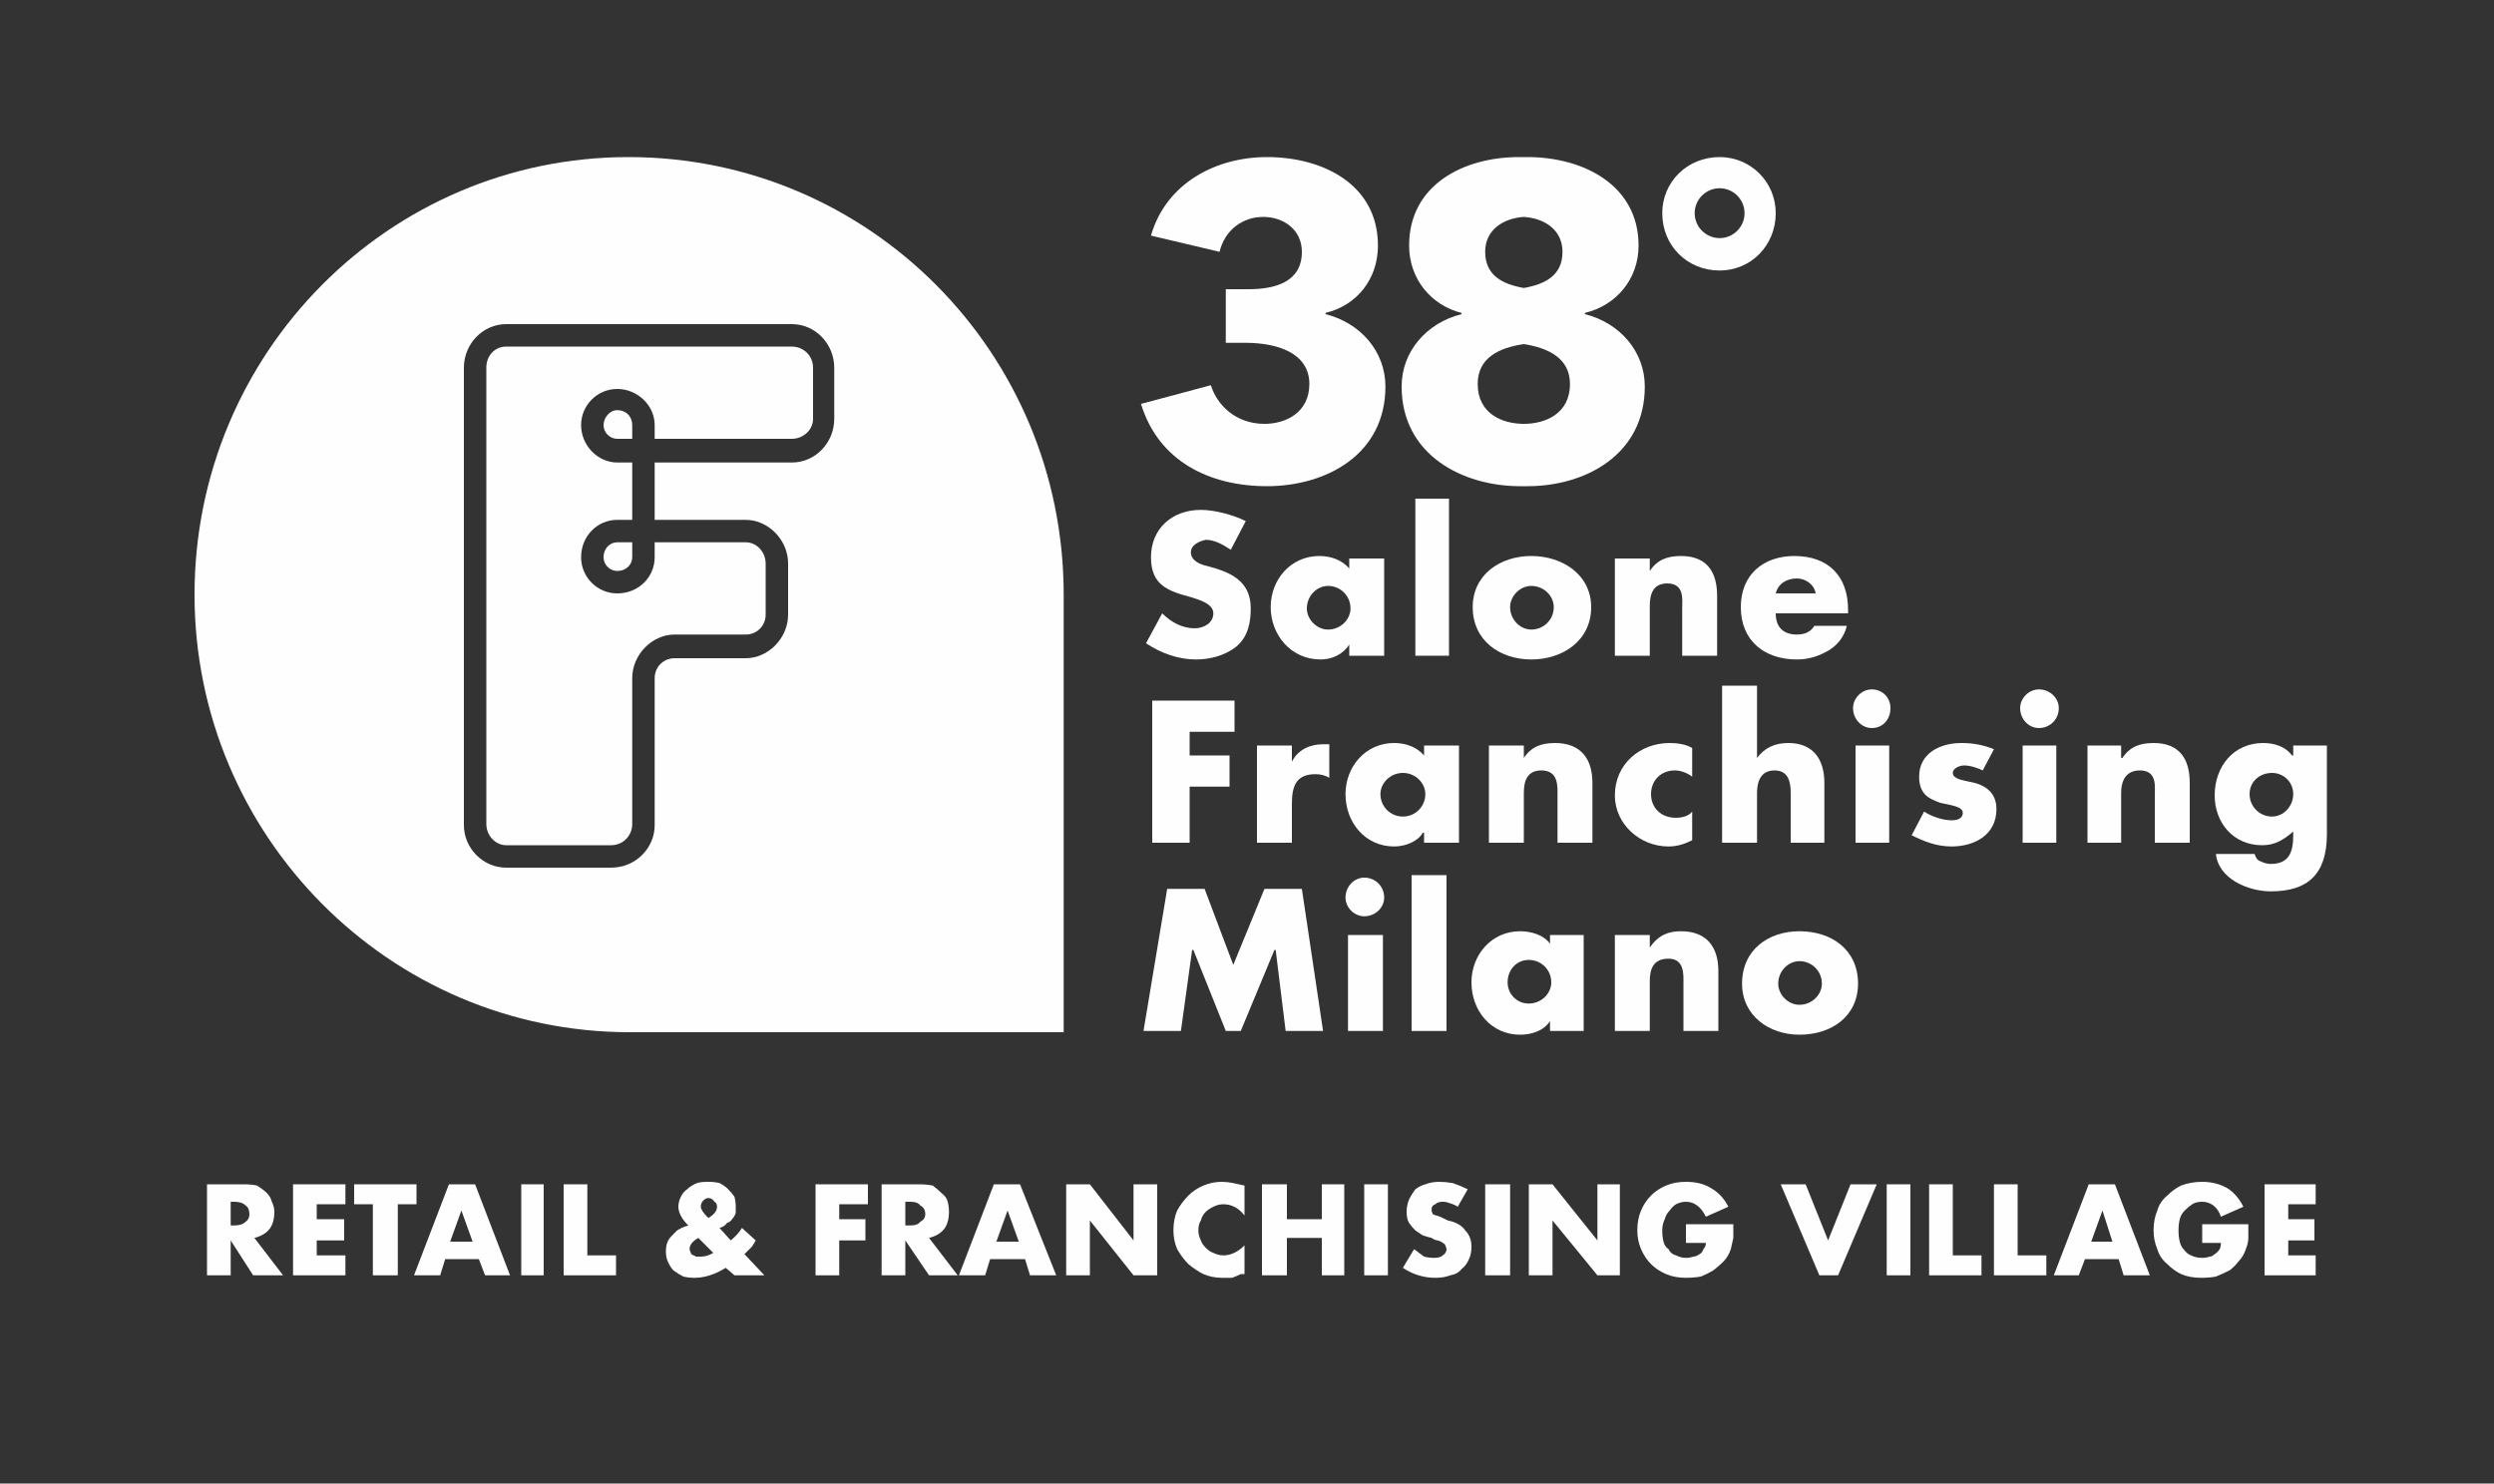 <svg version="1.2" xmlns="http://www.w3.org/2000/svg" viewBox="0 0 200 119" width="200" height="119">
	<rect x="0" y="0" width="200" height="119" fill="#333333" stroke="none"/>
	<title>sfm38home</title>
	<style>
		.s0 { fill: #fefefe } 
	</style>
	<g id="Livello 1 copia">
		<g id="&lt;Group&gt;">
			<g id="&lt;Group&gt;">
				<g id="&lt;Group&gt;">
					<g id="&lt;Group&gt;">
						<path id="&lt;Path&gt;" class="s0" d="m48.4 44.7c0 0.6 0.5 1.1 1.1 1.1 0.7 0 1.2-0.5 1.2-1.1v-1-0.2h-1.2c-0.6 0-1.1 0.5-1.1 1.2z"/>
						<path id="&lt;Path&gt;" class="s0" d="m48.4 34.1c0 0.6 0.5 1.1 1.1 1.1h1.2v-1.1c0-0.7-0.5-1.2-1.2-1.2-0.6 0-1.1 0.6-1.1 1.2z"/>
						<path id="&lt;Path&gt;" class="s0" d="m63.5 27.8h-22.9c-0.9 0-1.6 0.7-1.6 1.7v36.6c0 0.9 0.7 1.7 1.6 1.7h8.4c1 0 1.7-0.8 1.7-1.7v-11.7c0-1.9 1.6-3.5 3.4-3.5h5.7c0.9 0 1.6-0.7 1.6-1.6v-4.1c0-0.9-0.7-1.7-1.6-1.7h-7.3v0.2 1c0 1.6-1.3 2.9-3 2.9-1.6 0-2.9-1.3-2.9-2.9 0-1.7 1.3-3 2.9-3h1.2v-4.6h-1.2c-1.6 0-2.9-1.4-2.9-3 0-1.6 1.3-2.9 2.9-2.9 1.6 0 3 1.3 3 2.9v1.1h11c0.9 0 1.7-0.7 1.7-1.6v-4.1c0-1-0.8-1.7-1.7-1.7z"/>
						<path id="&lt;Compound Path&gt;" fill-rule="evenodd" class="s0" d="m85.3 82.8h-34.8c-19.3 0-34.9-15.8-34.9-35.1 0-19.4 15.6-35.1 34.8-35.1 19.3 0 34.9 15.7 34.9 35.1zm-18.4-53.3c0-1.9-1.5-3.5-3.4-3.5h-22.9c-1.9 0-3.4 1.6-3.4 3.5v36.7c0 1.8 1.5 3.4 3.4 3.4h8.4c2 0 3.5-1.6 3.5-3.4v-11.8c0-0.9 0.7-1.6 1.6-1.6h5.7c1.8 0 3.4-1.6 3.4-3.5v-4.1c0-1.9-1.6-3.5-3.4-3.5h-7.3v-4.6h11c1.9 0 3.4-1.6 3.4-3.5z"/>
					</g>
					<path id="&lt;Path&gt;" class="s0" d="m98.7 44.1c-0.6-0.4-1.3-0.8-2-0.8-0.5 0.1-1.2 0.4-1.2 1 0 0.7 0.8 1 1.3 1.1l0.7 0.2c1.6 0.5 2.8 1.3 2.8 3.2 0 1.1-0.2 2.3-1.2 3.1-0.9 0.7-2.1 1-3.2 1-1.4 0-2.8-0.5-4-1.3l1.3-2.4c0.7 0.7 1.6 1.2 2.6 1.2 0.7 0 1.5-0.4 1.5-1.2 0-0.8-1.2-1.1-1.8-1.3-1.9-0.5-3.2-1-3.2-3.2 0-2.3 1.7-3.8 4-3.8 1.1 0 2.6 0.4 3.6 0.9z"/>
					<path id="&lt;Compound Path&gt;" fill-rule="evenodd" class="s0" d="m111 52.6h-2.8v-0.9c-0.5 0.8-1.4 1.2-2.3 1.2-2.4 0-4-2-4-4.2 0-2.2 1.6-4.1 3.9-4.1 0.9 0 1.8 0.3 2.4 1v-0.8h2.8zm-2.7-3.8c0-1-0.8-1.8-1.8-1.8-0.9 0-1.7 0.8-1.7 1.8 0 0.9 0.8 1.7 1.7 1.7 1 0 1.8-0.8 1.8-1.7z"/>
					<path id="&lt;Path&gt;" fill-rule="evenodd" class="s0" d="m116.2 40v12.6h-2.7v-12.6z"/>
					<path id="&lt;Compound Path&gt;" fill-rule="evenodd" class="s0" d="m127.6 48.7c0 2.7-2.3 4.2-4.8 4.2-2.5 0-4.7-1.5-4.7-4.2 0-2.6 2.2-4.1 4.7-4.1 2.5 0 4.8 1.5 4.8 4.1zm-3 0c0-0.9-0.8-1.7-1.8-1.7-0.9 0-1.7 0.8-1.7 1.7 0 1 0.8 1.8 1.7 1.8 1 0 1.8-0.8 1.8-1.8z"/>
					<path id="&lt;Path&gt;" class="s0" d="m132.3 45.8c0.6-0.9 1.4-1.2 2.5-1.2 2.1 0 2.9 1.3 2.9 3.2v4.8h-2.8v-3.8c0-0.7 0.2-2-1.2-2-1.1 0-1.4 0.8-1.4 1.8v4h-2.8v-7.8h2.8z"/>
					<path id="&lt;Compound Path&gt;" fill-rule="evenodd" class="s0" d="m148.2 49.2h-5.8c0 1.1 0.6 1.7 1.7 1.7 0.6 0 1.1-0.2 1.4-0.7h2.6c-0.2 0.9-0.8 1.6-1.5 2-0.7 0.4-1.5 0.7-2.5 0.7-2.6 0-4.5-1.5-4.5-4.2 0-2.6 1.8-4.1 4.3-4.1 2.7 0 4.3 1.6 4.3 4.3zm-2.6-1.6c-0.1-0.7-0.8-1.2-1.5-1.2-0.8 0-1.5 0.4-1.7 1.2z"/>
					<path id="&lt;Path&gt;" class="s0" d="m95.4 58.7v1.9h3.2v2.5h-3.2v4.5h-3v-11.4h6.6v2.5z"/>
					<path id="&lt;Path&gt;" class="s0" d="m103.6 61.1c0.5-1 1.5-1.4 2.5-1.4h0.5v2.7c-0.3-0.2-0.7-0.3-1.1-0.3-1.6 0-1.9 1-1.9 2.4v3.1h-2.8v-7.8h2.8z"/>
					<path id="&lt;Compound Path&gt;" fill-rule="evenodd" class="s0" d="m117 67.6h-2.8v-0.8h-0.1c-0.4 0.7-1.4 1.1-2.3 1.1-2.3 0-3.9-1.9-3.9-4.2 0-2.2 1.6-4.1 3.9-4.1 0.9 0 1.8 0.3 2.4 1v-0.8h2.8zm-2.7-3.9c0-0.9-0.8-1.7-1.8-1.7-1 0-1.8 0.8-1.8 1.7 0 1 0.8 1.8 1.8 1.8 1 0 1.8-0.8 1.8-1.8z"/>
					<path id="&lt;Path&gt;" class="s0" d="m122.2 60.8c0.6-0.9 1.4-1.2 2.5-1.2 2.1 0 3 1.3 3 3.2v4.8h-2.8v-3.8c0-0.7 0.1-2-1.3-2-1.1 0-1.4 0.8-1.4 1.8v4h-2.8v-7.8h2.8z"/>
					<path id="&lt;Path&gt;" class="s0" d="m135.7 62.3c-0.4-0.3-0.9-0.5-1.4-0.5-1.1 0-1.9 0.8-1.9 1.9 0 1.1 0.8 1.9 2 1.9 0.4 0 1-0.1 1.3-0.5v2.3c-0.6 0.3-1.2 0.5-1.9 0.5-2.3 0-4.3-1.8-4.3-4.1 0-2.5 2-4.2 4.4-4.2 0.6 0 1.3 0.1 1.8 0.4z"/>
					<path id="&lt;Path&gt;" class="s0" d="m140.9 55v5.8c0.6-0.8 1.4-1.2 2.5-1.2 2 0 2.9 1.3 2.9 3.2v4.8h-2.7v-4c0-0.9-0.2-1.8-1.3-1.8-1.1 0-1.4 0.9-1.4 1.8v4h-2.8v-12.6z"/>
					<path id="&lt;Compound Path&gt;" class="s0" d="m151.6 56.8c0 0.9-0.6 1.6-1.5 1.6-0.8 0-1.5-0.7-1.5-1.6 0-0.8 0.7-1.5 1.5-1.5 0.9 0 1.5 0.7 1.5 1.5zm-0.1 10.8h-2.7v-7.8h2.7z"/>
					<path id="&lt;Path&gt;" class="s0" d="m159 61.8c-0.4-0.2-1-0.4-1.5-0.4-0.3 0-0.9 0.2-0.9 0.6 0 0.5 0.9 0.6 1.3 0.7 1.2 0.2 2.2 0.8 2.2 2.2 0 2.1-1.8 3-3.6 3-1.2 0-2.2-0.4-3.2-0.9l1-1.9c0.6 0.4 1.5 0.7 2.2 0.7 0.4 0 0.9-0.1 0.9-0.6 0-0.5-0.9-0.6-1.8-0.8-0.8-0.3-1.7-0.6-1.7-2.1 0-1.9 1.7-2.7 3.4-2.7q1.4 0 2.6 0.5z"/>
					<path id="&lt;Compound Path&gt;" class="s0" d="m165.1 56.8c0 0.9-0.7 1.6-1.6 1.6-0.8 0-1.5-0.7-1.5-1.6 0-0.8 0.7-1.5 1.5-1.5 0.9 0 1.6 0.7 1.6 1.5zm-0.2 10.8h-2.7v-7.8h2.7z"/>
					<path id="&lt;Path&gt;" class="s0" d="m170.1 60.8h0.1c0.6-0.9 1.4-1.2 2.5-1.2 2.1 0 2.9 1.3 2.9 3.2v4.8h-2.8v-3.8c0-0.7 0.2-2-1.2-2-1.1 0-1.5 0.8-1.5 1.8v4h-2.7v-7.8h2.7z"/>
					<path id="&lt;Compound Path&gt;" fill-rule="evenodd" class="s0" d="m186.6 66.9c0 3.3-1.6 4.6-4.5 4.6-1.8 0-4.2-1-4.4-3h3.1c0.1 0.3 0.2 0.5 0.5 0.6q0.4 0.2 0.8 0.2c1.5 0 1.8-1 1.8-2.3v-0.3c-0.8 0.7-1.5 1.1-2.5 1.1-2.3 0-3.8-1.8-3.8-4 0-2.3 1.5-4.2 3.9-4.2 0.9 0 1.8 0.3 2.3 1h0.1v-0.8h2.7zm-2.7-3.2c0-1-0.8-1.7-1.7-1.7-1 0-1.8 0.7-1.8 1.7 0 1 0.8 1.8 1.8 1.8 0.9 0 1.7-0.8 1.7-1.8z"/>
					<path id="&lt;Path&gt;" class="s0" d="m93.6 71.3h3l2.3 6.1 2.5-6.1h3l1.7 11.4h-3l-0.8-6.5h-0.1l-2.7 6.5h-1.2l-2.6-6.5h-0.1l-0.9 6.5h-3z"/>
					<path id="&lt;Compound Path&gt;" class="s0" d="m111 72c0 0.8-0.7 1.5-1.6 1.5-0.8 0-1.5-0.7-1.5-1.5 0-0.9 0.7-1.6 1.5-1.6 0.9 0 1.6 0.7 1.6 1.6zm-0.1 10.7h-2.8v-7.7h2.8z"/>
					<path id="&lt;Path&gt;" fill-rule="evenodd" class="s0" d="m116 70.2v12.5h-2.8v-12.5z"/>
					<path id="&lt;Compound Path&gt;" fill-rule="evenodd" class="s0" d="m127 82.7h-2.7v-0.8c-0.5 0.8-1.5 1.1-2.4 1.1-2.3 0-3.9-1.9-3.9-4.2 0-2.2 1.6-4.1 3.9-4.1 0.9 0 1.9 0.3 2.4 1v-0.7h2.7zm-2.6-3.9c0-1-0.8-1.8-1.8-1.8-1 0-1.7 0.8-1.7 1.8 0 0.9 0.7 1.7 1.7 1.7 1 0 1.8-0.8 1.8-1.7z"/>
					<path id="&lt;Path&gt;" class="s0" d="m132.3 76c0.7-1 1.5-1.3 2.5-1.3 2.1 0 3 1.3 3 3.2v4.8h-2.8v-3.8c0-0.7 0.1-2-1.2-2-1.2 0-1.5 0.8-1.5 1.8v4h-2.8v-7.7h2.8z"/>
					<path id="&lt;Compound Path&gt;" fill-rule="evenodd" class="s0" d="m149 78.9c0 2.6-2.1 4.1-4.7 4.1-2.4 0-4.6-1.5-4.6-4.1 0-2.7 2.1-4.2 4.6-4.2 2.6 0 4.7 1.5 4.7 4.2zm-2.9 0c0-1-0.8-1.8-1.8-1.8-0.9 0-1.7 0.8-1.7 1.8 0 0.9 0.8 1.7 1.7 1.7 1 0 1.8-0.8 1.8-1.7z"/>
				</g>
			</g>
			<path id="&lt;Compound Path&gt;" fill-rule="evenodd" class="s0" d="m137.9 21.7c-2.6 0-4.6-2-4.6-4.6 0-2.5 2-4.5 4.6-4.5 2.5 0 4.5 2 4.5 4.5 0 2.6-2 4.6-4.5 4.6zm2-4.6c0-1.1-0.9-2-2-2-1.1 0-2 0.9-2 2 0 1.1 0.9 2 2 2 1.1 0 2-0.9 2-2z"/>
			<g id="&lt;Group&gt;">
				<path id="&lt;Compound Path&gt;" class="s0" d="m101.6 39c-4.6 0-8.7-2-10.1-6.6l5.6-1.5c0.5 1.6 2 3.1 4.3 3.1 1.7 0 3.6-0.9 3.6-3.2 0-2.5-2.6-3.3-5.1-3.3h-1.6v-4.3h1.8c2.2 0 4.3-0.6 4.3-3 0-1.8-1.5-2.8-3.1-2.8-1.7 0-3.1 1.1-3.5 2.8l-5.5-1.3c1.2-4.2 5.2-6.3 9.3-6.3 4.5 0 8.9 2.2 8.9 7.1 0 2.7-1.7 4.8-4.2 5.4v0.1c2.8 0.7 4.8 3 4.8 5.8 0 5.5-4.8 8-9.5 8z"/>
			</g>
			<g id="&lt;Group&gt;">
				<path id="&lt;Compound Path&gt;" fill-rule="evenodd" class="s0" d="m22.7 102.3h-2.4l-1.8-2.8v2.8h-1.9v-7.3h2.9q0.7 0 1.1 0.1 0.5 0.3 0.8 0.6 0.3 0.3 0.4 0.7 0.2 0.4 0.2 0.8 0 0.9-0.4 1.4-0.4 0.5-1.2 0.7zm-4.2-4h0.3q0.6 0 0.9-0.3 0.3-0.2 0.3-0.6 0-0.5-0.3-0.7-0.3-0.3-0.9-0.3h-0.3z"/>
				<path id="&lt;Compound Path&gt;" class="s0" d="m27.7 96.6h-2.3v1.2h2.2v1.7h-2.2v1.2h2.3v1.6h-4.2v-7.3h4.2z"/>
				<path id="&lt;Compound Path&gt;" class="s0" d="m31.9 96.6v5.7h-2v-5.7h-1.5v-1.6h5v1.6z"/>
				<path id="&lt;Compound Path&gt;" fill-rule="evenodd" class="s0" d="m38.4 101h-2.7l-0.4 1.3h-2.1l2.8-7.3h2.1l2.8 7.3h-2zm-0.5-1.4l-0.9-2.5-0.9 2.5z"/>
				<path id="&lt;Compound Path&gt;" fill-rule="evenodd" class="s0" d="m43.6 95v7.3h-1.8v-7.3z"/>
				<path id="&lt;Compound Path&gt;" class="s0" d="m47.1 95v5.7h2.3v1.6h-4.2v-7.3z"/>
				<path id="&lt;Compound Path&gt;" fill-rule="evenodd" class="s0" d="m58.6 99.5q0.6-0.5 0.9-1l1.1 1q-0.1 0.2-0.3 0.5-0.2 0.2-0.5 0.5l-0.1 0.1 1.6 1.7h-2.4l-0.7-0.6q-1.3 0.8-2.5 0.8-0.5 0-0.9-0.1-0.4-0.2-0.8-0.5-0.2-0.2-0.4-0.6-0.2-0.4-0.2-0.9 0-0.4 0.1-0.7 0.1-0.3 0.4-0.6 0.2-0.2 0.4-0.4 0.3-0.2 0.6-0.3l0.3-0.1-0.2-0.2q-0.6-0.7-0.6-1.3 0-0.4 0.2-0.8 0.2-0.4 0.5-0.6 0.3-0.3 0.8-0.5 0.3-0.1 0.9-0.1 0.5 0 0.9 0.1 0.4 0.2 0.7 0.5 0.3 0.3 0.5 0.6 0.1 0.4 0.1 0.8 0 0.3 0 0.5-0.1 0.3-0.3 0.5-0.1 0.2-0.4 0.3-0.2 0.3-0.6 0.4zm-2.6-0.2q-0.7 0.4-0.7 0.9 0 0.1 0.1 0.3 0 0.1 0.2 0.2 0.1 0 0.2 0.1 0.2 0 0.4 0 0.5 0 1-0.3zm0.8-1.6q0.7-0.4 0.7-0.9 0-0.3-0.2-0.4-0.2-0.3-0.5-0.3-0.2 0-0.4 0.2-0.2 0.2-0.2 0.5 0 0.3 0.6 0.9z"/>
				<path id="&lt;Compound Path&gt;" class="s0" d="m69.6 96.6h-2.3v1.2h2.1v1.7h-2.1v2.8h-1.9v-7.3h4.2z"/>
				<path id="&lt;Compound Path&gt;" fill-rule="evenodd" class="s0" d="m76.8 102.3h-2.3l-1.9-2.8v2.8h-1.9v-7.3h3q0.6 0 1.1 0.1 0.4 0.3 0.7 0.6 0.4 0.3 0.5 0.7 0.1 0.4 0.1 0.8 0 0.9-0.4 1.4-0.4 0.5-1.2 0.7zm-4.2-4h0.4q0.6 0 0.8-0.3 0.4-0.2 0.4-0.6 0-0.5-0.4-0.7-0.2-0.3-0.8-0.3h-0.4z"/>
				<path id="&lt;Compound Path&gt;" fill-rule="evenodd" class="s0" d="m82.2 101h-2.8l-0.4 1.3h-2.1l2.8-7.3h2.1l2.9 7.3h-2.1zm-0.5-1.4l-0.9-2.5-0.9 2.5z"/>
				<path id="&lt;Compound Path&gt;" class="s0" d="m85.5 102.3v-7.3h1.9l3.5 4.5v-4.5h1.9v7.3h-1.9l-3.5-4.4v4.4z"/>
				<path id="&lt;Compound Path&gt;" class="s0" d="m99.8 97.5q-0.7-0.9-1.7-0.9-0.4 0-0.8 0.2-0.4 0.2-0.6 0.4-0.3 0.3-0.4 0.7-0.2 0.3-0.2 0.8 0 0.4 0.2 0.8 0.1 0.3 0.4 0.6 0.3 0.3 0.6 0.4 0.4 0.2 0.8 0.2 0.9 0 1.7-0.8v2.3h-0.3q-0.4 0.2-0.7 0.3-0.4 0-0.8 0-0.8 0-1.5-0.3-0.6-0.3-1.2-0.8-0.5-0.5-0.9-1.2-0.3-0.7-0.3-1.5 0-0.9 0.3-1.6 0.4-0.7 0.9-1.2 0.5-0.5 1.2-0.8 0.7-0.3 1.5-0.3 0.4 0 0.9 0.1 0.4 0.1 0.9 0.2z"/>
				<path id="&lt;Compound Path&gt;" class="s0" d="m103.2 97.8h2.8v-2.8h1.8v7.3h-1.8v-3h-2.8v3h-2v-7.3h2z"/>
				<path id="&lt;Compound Path&gt;" fill-rule="evenodd" class="s0" d="m111.3 95v7.3h-1.9v-7.3z"/>
				<path id="&lt;Compound Path&gt;" class="s0" d="m116.9 96.8q-0.3-0.2-0.7-0.3-0.2-0.1-0.5-0.1-0.4 0-0.6 0.2-0.3 0.1-0.3 0.4 0 0.2 0.1 0.4 0.2 0.1 0.3 0.1 0.3 0.1 0.5 0.2 0.2 0.1 0.4 0.2 1 0.2 1.4 0.8 0.5 0.5 0.5 1.3 0 0.6-0.2 1-0.2 0.5-0.6 0.8-0.3 0.4-0.9 0.5-0.5 0.2-1.2 0.2-1.4 0-2.6-0.8l0.9-1.5q0.4 0.3 0.8 0.6 0.4 0.1 0.8 0.1 0.5 0 0.7-0.2 0.3-0.2 0.3-0.5 0-0.1-0.1-0.3 0-0.1-0.2-0.2-0.1-0.1-0.4-0.2-0.2 0-0.5-0.2-0.4-0.1-0.7-0.2-0.3-0.2-0.6-0.4-0.3-0.3-0.5-0.6-0.2-0.3-0.2-0.9 0-0.5 0.2-1 0.2-0.4 0.5-0.8 0.4-0.3 0.8-0.4 0.5-0.2 1.1-0.2 0.5 0 1.1 0.1 0.6 0.2 1.2 0.5z"/>
				<path id="&lt;Compound Path&gt;" fill-rule="evenodd" class="s0" d="m121.1 95v7.3h-2v-7.3z"/>
				<path id="&lt;Compound Path&gt;" class="s0" d="m122.6 102.3v-7.3h1.9l3.6 4.5v-4.5h1.8v7.3h-1.8l-3.6-4.4v4.4z"/>
				<path id="&lt;Compound Path&gt;" class="s0" d="m135.2 98.2h3.8q0 0.6 0 1.1-0.1 0.4-0.2 0.9-0.2 0.6-0.6 1-0.4 0.4-0.8 0.7-0.5 0.3-1 0.5-0.6 0.1-1.2 0.1-0.9 0-1.6-0.3-0.7-0.3-1.2-0.8-0.5-0.5-0.8-1.2-0.3-0.7-0.3-1.5 0-0.9 0.3-1.6 0.3-0.7 0.8-1.2 0.5-0.5 1.2-0.8 0.7-0.3 1.6-0.3 1.2 0 2 0.5 0.9 0.5 1.4 1.5l-1.8 0.8q-0.3-0.6-0.7-0.9-0.4-0.3-0.9-0.3-0.4 0-0.8 0.2-0.3 0.2-0.5 0.5-0.3 0.3-0.4 0.7-0.2 0.4-0.2 0.9 0 0.5 0.1 0.9 0.1 0.4 0.4 0.6 0.2 0.4 0.6 0.5 0.4 0.2 0.8 0.2 0.3 0 0.6-0.1 0.2 0 0.5-0.2 0.2-0.1 0.3-0.4 0.2-0.2 0.2-0.5h-1.6z"/>
				<path id="&lt;Compound Path&gt;" class="s0" d="m144.8 95l1.8 4.5 1.8-4.5h2.1l-3.1 7.3h-1.5l-3.1-7.3z"/>
				<path id="&lt;Compound Path&gt;" fill-rule="evenodd" class="s0" d="m153.2 95v7.3h-1.9v-7.3z"/>
				<path id="&lt;Compound Path&gt;" class="s0" d="m156.6 95v5.7h2.3v1.6h-4.2v-7.3z"/>
				<path id="&lt;Compound Path&gt;" class="s0" d="m161.8 95v5.7h2.3v1.6h-4.2v-7.3z"/>
				<path id="&lt;Compound Path&gt;" fill-rule="evenodd" class="s0" d="m169.9 101h-2.7l-0.5 1.3h-2l2.8-7.3h2.1l2.8 7.3h-2.1zm-0.5-1.4l-0.8-2.5-0.9 2.5z"/>
				<path id="&lt;Compound Path&gt;" class="s0" d="m176.6 98.2h3.7q0 0.6 0 1.1 0 0.4-0.2 0.9-0.2 0.6-0.6 1-0.3 0.4-0.7 0.7-0.6 0.3-1.1 0.5-0.5 0.1-1.2 0.1-0.9 0-1.6-0.3-0.6-0.3-1.1-0.8-0.6-0.5-0.8-1.2-0.3-0.7-0.3-1.5 0-0.9 0.3-1.6 0.2-0.7 0.8-1.2 0.5-0.5 1.1-0.8 0.8-0.3 1.7-0.3 1.1 0 2 0.5 0.8 0.5 1.3 1.5l-1.8 0.8q-0.2-0.6-0.6-0.9-0.4-0.3-0.9-0.3-0.5 0-0.8 0.2-0.3 0.2-0.6 0.5-0.3 0.3-0.4 0.7-0.1 0.4-0.1 0.9 0 0.5 0.1 0.9 0.1 0.4 0.3 0.6 0.3 0.4 0.6 0.5 0.4 0.2 0.9 0.2 0.3 0 0.6-0.1 0.2 0 0.4-0.2 0.2-0.1 0.4-0.4 0.1-0.2 0.1-0.5h-1.5z"/>
				<path id="&lt;Compound Path&gt;" class="s0" d="m185.7 96.6h-2.2v1.2h2.1v1.7h-2.1v1.2h2.2v1.6h-4.1v-7.3h4.1z"/>
			</g>
			<path id="&lt;Compound Path&gt;" fill-rule="evenodd" class="s0" d="m131.9 31c0 5.5-4.8 8-9.4 8q-0.2 0-0.3 0-0.2 0-0.3 0c-4.6 0-9.5-2.5-9.5-8 0-2.8 2-5.1 4.8-5.8v-0.1c-2.4-0.6-4.2-2.7-4.2-5.4 0-4.9 4.4-7.1 8.8-7.1q0.2 0 0.4 0 0.1 0 0.3 0c4.4 0 8.9 2.2 8.9 7.1 0 2.7-1.8 4.8-4.3 5.4v0.1c2.8 0.7 4.8 3 4.8 5.8zm-12.8-10.8c0 1.9 1.4 2.6 3.1 2.9 1.7-0.3 3.1-1 3.1-2.9 0-1.8-1.5-2.7-3.1-2.8-1.6 0.1-3.1 1-3.1 2.8zm6.8 10.6c0-2.1-1.8-2.9-3.7-3.2-2 0.3-3.7 1.1-3.7 3.2 0 2.4 2 3.2 3.7 3.2q0 0 0 0c1.7 0 3.7-0.8 3.7-3.2z"/>
		</g>
	</g>
</svg>
